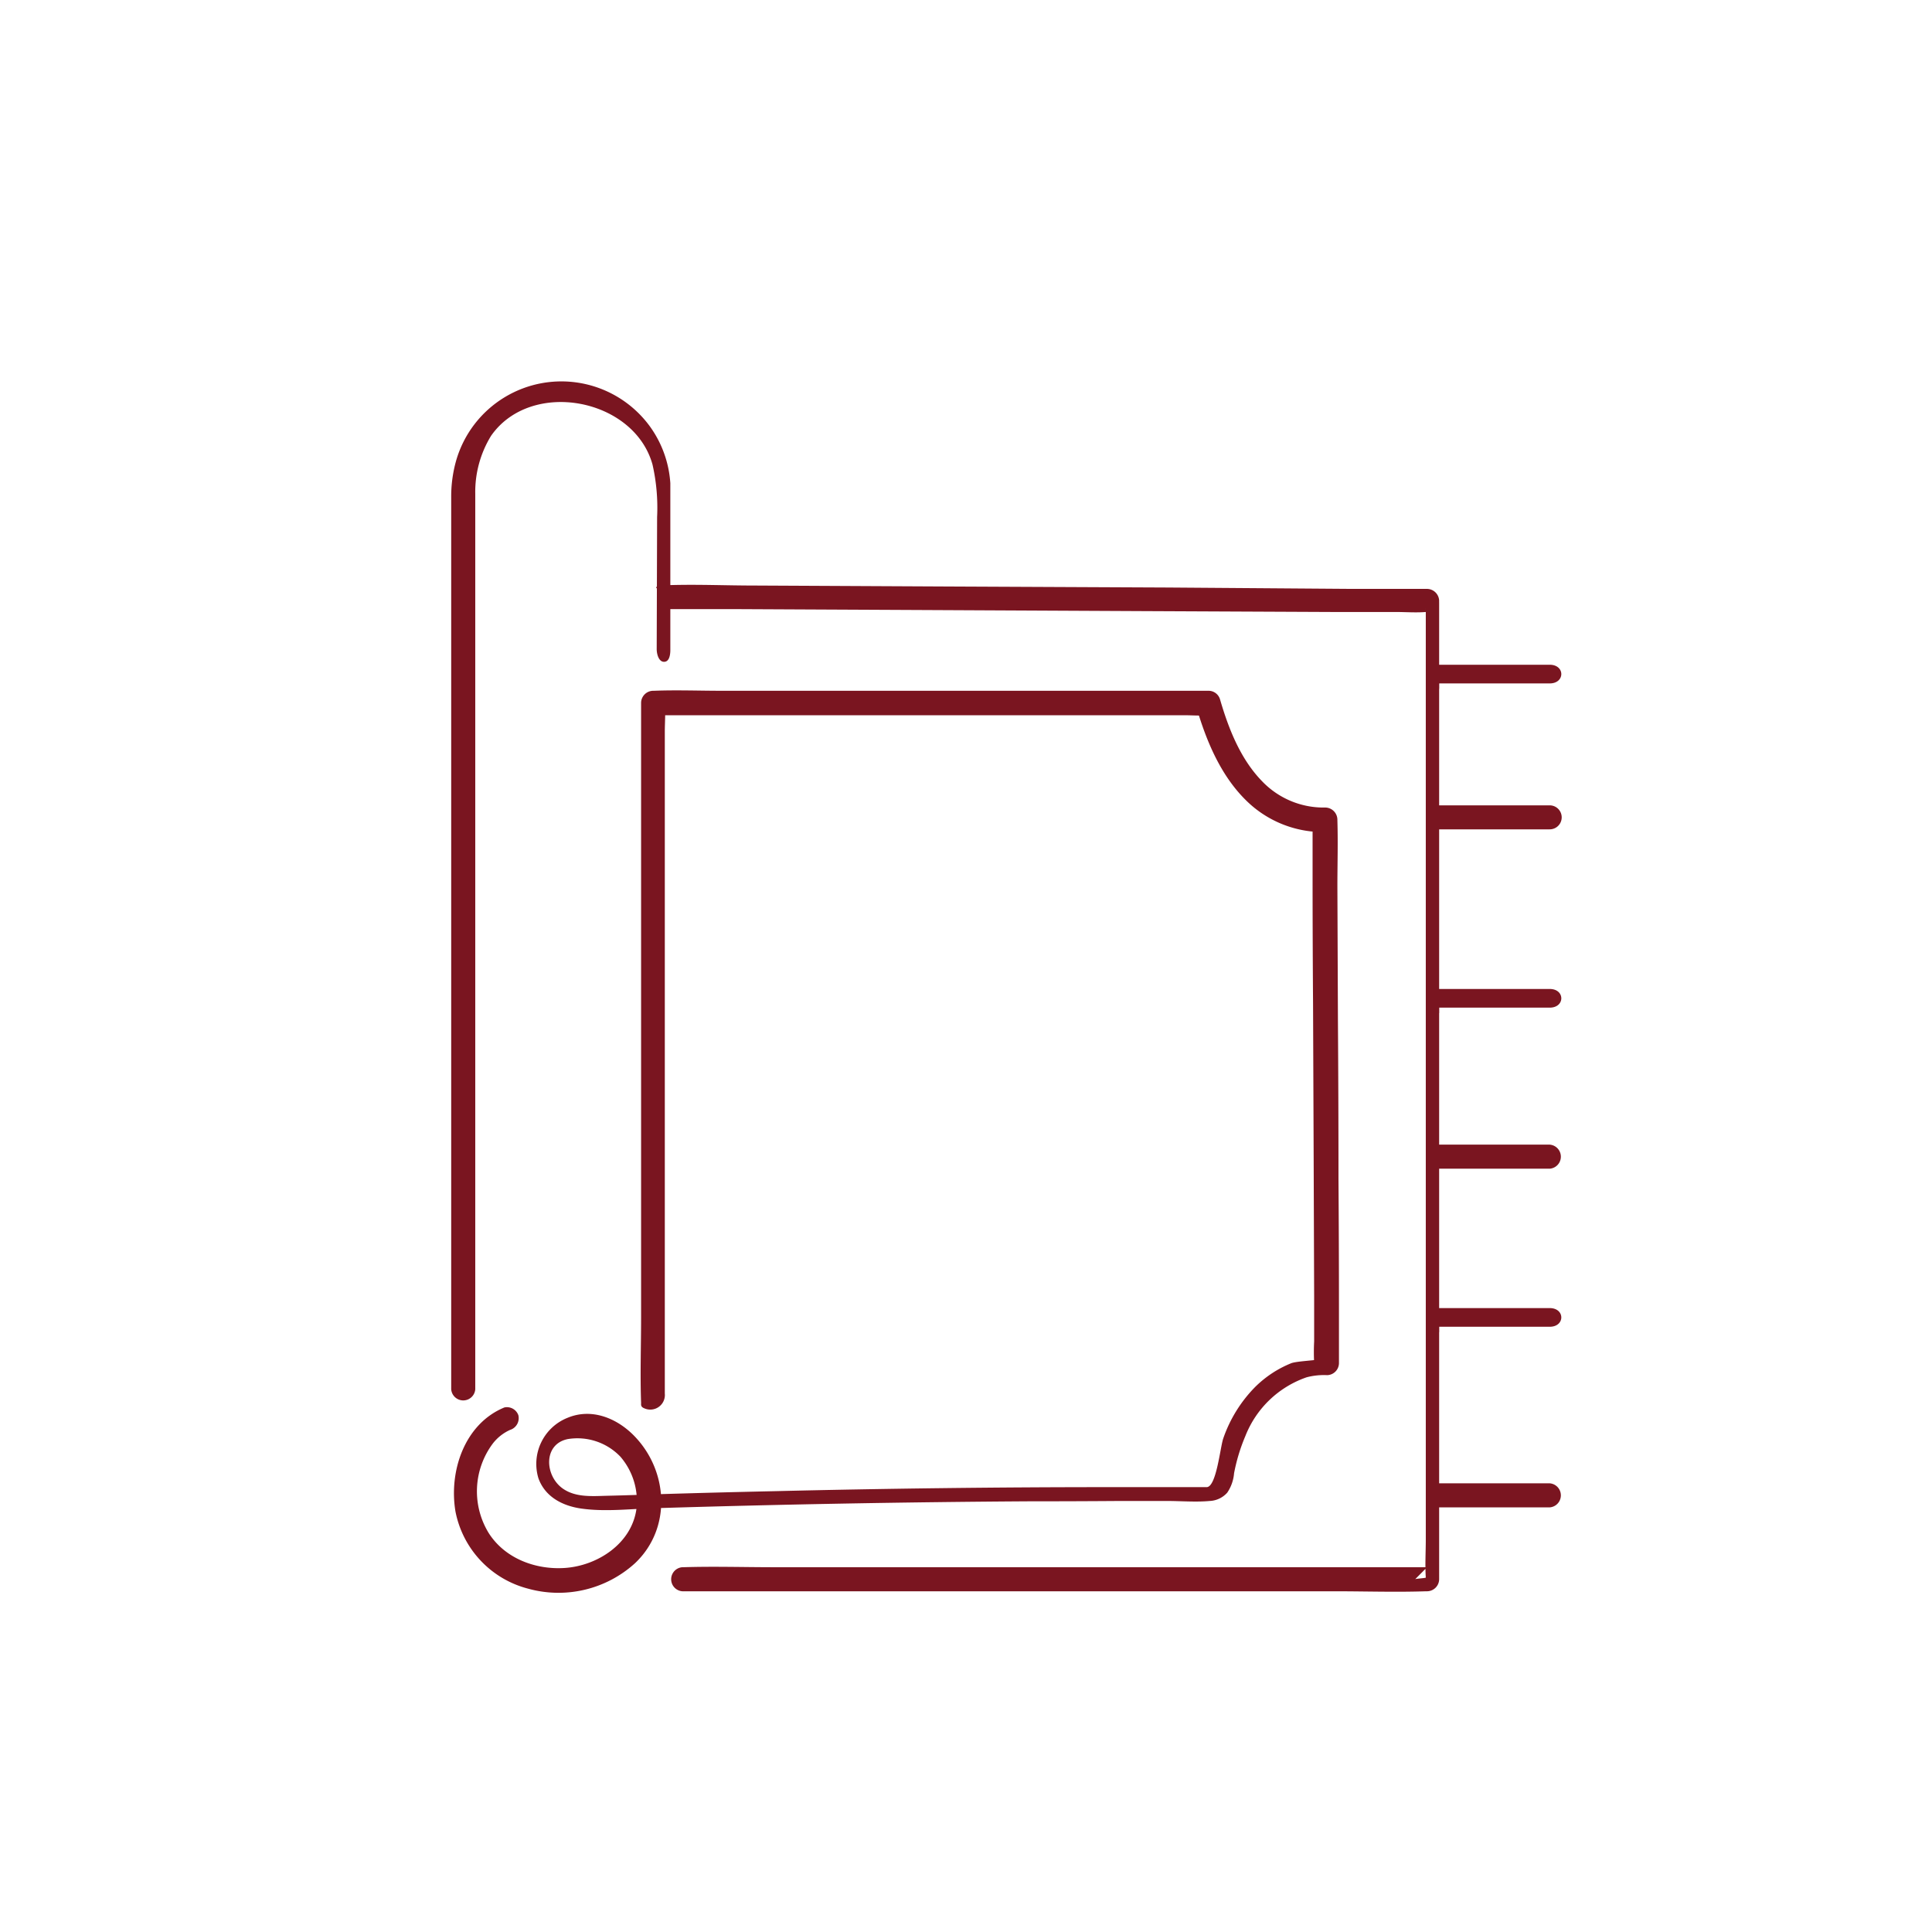<svg id="Calque_1" data-name="Calque 1" xmlns="http://www.w3.org/2000/svg" viewBox="0 0 283.46 283.46"><defs><style>.cls-1{fill:#7a1520;}</style></defs><path class="cls-1" d="M211.14,100.27h16.23c2.27,0,2.27-2.74,0-2.74H211.14a1.76,1.76,0,0,0,0,3.52Z"/><path class="cls-1" d="M211.14,121.68h16.23a1.76,1.76,0,0,0,0-3.52H211.14a1.76,1.76,0,0,0,0,3.52Z"/><path class="cls-1" d="M211.14,147.84h16.23c2.27,0,2.27-2.74,0-2.74H211.14a1.77,1.77,0,0,0,0,3.53Z"/><path class="cls-1" d="M74,206.5c-5.86,2.41-8.17,9.38-7.17,15.29a14.57,14.57,0,0,0,10.63,11.29,16.69,16.69,0,0,0,15.71-3.73c5.43-5.13,4.89-13.65-.22-18.78-2.53-2.54-6.18-4-9.66-2.56A7.28,7.28,0,0,0,79,216.9c1,2.76,3.59,4.06,6.33,4.44,3.64.51,7.45,0,11.11-.07q27.23-.83,54.45-1,6.74,0,13.47-.05h6.83c2.08,0,4.24.19,6.3,0a3.65,3.65,0,0,0,2.57-1.22,5.93,5.93,0,0,0,1-2.84,26.77,26.77,0,0,1,1.66-5.47,14.86,14.86,0,0,1,9-8.62,10,10,0,0,1,3-.31,1.78,1.78,0,0,0,1.73-1.76l0-8q0-9.49-.07-19,0-11.53-.08-23.07l-.08-19.86c0-3.22.1-6.47,0-9.68v-.14a1.8,1.8,0,0,0-1.76-1.77,12.48,12.48,0,0,1-9.3-3.87c-3.17-3.26-4.91-7.71-6.16-12a1.75,1.75,0,0,0-1.69-1.26H105.87c-3.29,0-6.62-.13-9.91,0h-.14a1.79,1.79,0,0,0-1.76,1.76V193.3c0,4.16-.15,8.36,0,12.52,0,.29-.08.59.48.81a2.14,2.14,0,0,0,3-2.17V107.35c0-1.32.12-2.71,0-4v-.18l-1.76,1.77h78.09c1.05,0,2.15.1,3.19,0h.14l-1.7-1.3c1.44,4.94,3.52,10,7.22,13.69a16.08,16.08,0,0,0,11.63,4.75l-1.77-1.76,0,8q0,9.49.07,19l.09,23.08.07,19.86,0,6.55a29.7,29.7,0,0,0,0,3.13V200c.59-.59,2-.39,2.54-1-.58.58-4.77.61-5.88,1a16,16,0,0,0-5.32,3.5,20.06,20.06,0,0,0-4.67,7.53c-.45,1.25-1,7.12-2.43,7.16l-2,0q-6.15,0-12.3,0-24.49,0-49,.59-8.33.18-16.64.43c-2.73.09-5.45.19-8.18.25-2.14.06-4.52.24-6.37-1.07-2.66-1.89-2.88-6.51.74-7.25a8.73,8.73,0,0,1,7.74,2.6,10,10,0,0,1,2.34,7.63c-.7,5.13-5.75,8.37-10.53,8.68-4.29.28-8.8-1.4-11.17-5.16a11.71,11.71,0,0,1,.62-13.09,6.68,6.68,0,0,1,2.52-2,1.81,1.81,0,0,0,1.23-2.17A1.78,1.78,0,0,0,74,206.5Z"/><path class="cls-1" d="M98.35,95.44q0-10.8,0-21.6c0-1,0-2,0-2.94a16,16,0,0,0-3-8.34,16.07,16.07,0,0,0-28.42,5A19.33,19.33,0,0,0,66.2,73V194.44c0,3,0,6,0,9v.39a1.77,1.77,0,0,0,3.53,0V72.45a15.73,15.73,0,0,1,2.32-8.51c5.87-8.41,21-5.53,23.69,4.24a28.63,28.63,0,0,1,.67,7.68l-.06,19.36c0,.85.36,2,1.2,1.87C98.19,97,98.34,96.12,98.35,95.44Z"/><path class="cls-1" d="M97.8,89.37l10.38,0,26.82.13,32.45.16,28.07.13,9.26,0c1.45,0,3,.12,4.41,0h.19c-.58-.59.4-1.18-.19-1.76V225.88c0,1.84-.12,3.73,0,5.58,0,.08-1.57.16-1.57.25l1.76-1.77H113.56c-4.41,0-8.86-.14-13.27,0h-.18a1.77,1.77,0,0,0,0,3.53h95.82c4.41,0,8.86.15,13.27,0h.18a1.79,1.79,0,0,0,1.77-1.76V94c0-1.86,0-3.73,0-5.59a1.92,1.92,0,0,1,0-.24,1.8,1.8,0,0,0-1.77-1.77l-11.16,0L171.4,86.2,139,86.05l-28.06-.14c-4.55,0-8.34-.19-12.89-.06h-.2c-2.27,0-2,.76.31.78Z"/><path class="cls-1" d="M211.14,171.47h16.23a1.77,1.77,0,0,0,0-3.53H211.14a1.77,1.77,0,0,0,0,3.53Z"/><path class="cls-1" d="M211.14,194.66h16.23c2.27,0,2.27-2.74,0-2.74H211.14a1.77,1.77,0,0,0,0,3.53Z"/><path class="cls-1" d="M211.14,221.16h16.23a1.77,1.77,0,0,0,0-3.53H211.14a1.77,1.77,0,0,0,0,3.53Z"/></svg>